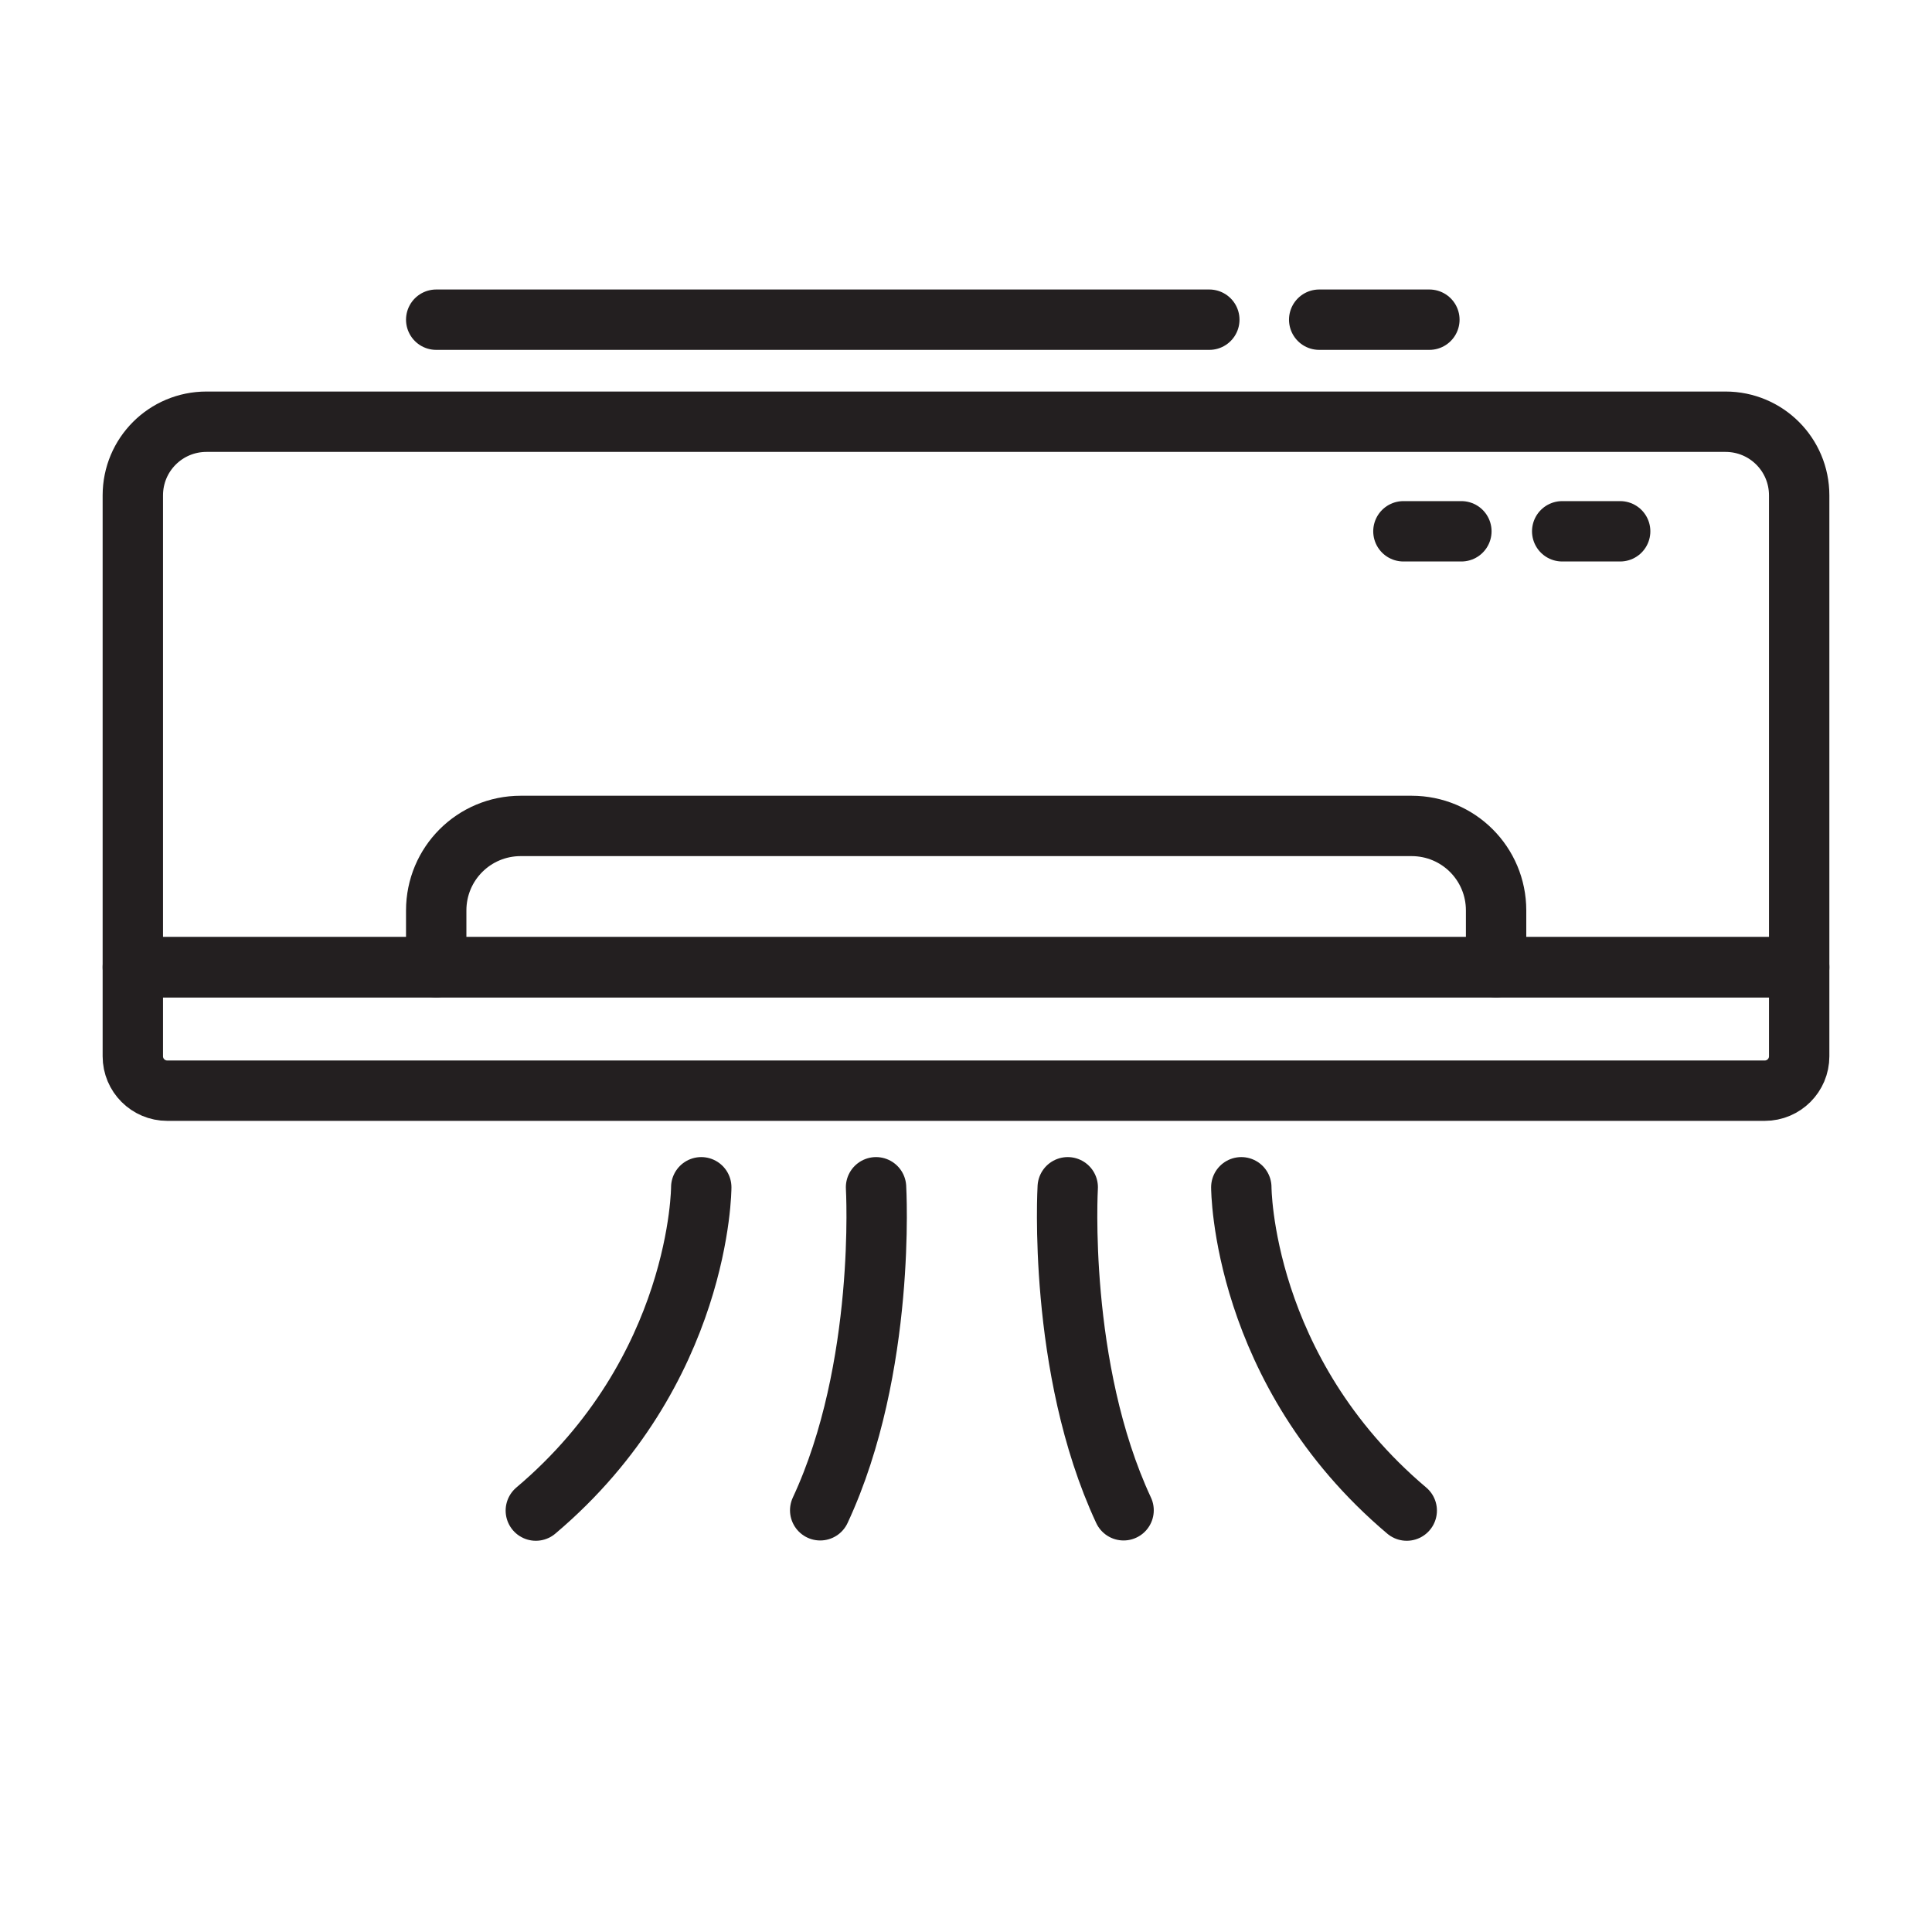<?xml version="1.0" encoding="utf-8"?>
<!-- Generator: Adobe Illustrator 25.4.1, SVG Export Plug-In . SVG Version: 6.00 Build 0)  -->
<svg version="1.1" id="Layer_1" xmlns="http://www.w3.org/2000/svg" xmlns:xlink="http://www.w3.org/1999/xlink" x="0px" y="0px"
	 viewBox="0 0 64 64" style="enable-background:new 0 0 64 64;" xml:space="preserve">
<style type="text/css">
	.st0{fill:none;stroke:#231F20;stroke-width:2;stroke-linecap:round;stroke-linejoin:round;stroke-miterlimit:10;}
</style>
<g>
	<path class="st0" d="M59.6,32.04H4.4V16.41c0-1.35,1.09-2.44,2.44-2.44h50.32c1.35,0,2.44,1.09,2.44,2.44V32.04z"/>
	<path class="st0" d="M58.46,36.13H5.54c-0.63,0-1.14-0.51-1.14-1.14v-2.95h55.2v2.95C59.6,35.62,59.09,36.13,58.46,36.13z"/>
	<path class="st0" d="M14.45,32.04v-1.88c0-1.55,1.25-2.8,2.8-2.8h29.51c1.55,0,2.8,1.25,2.8,2.8v1.88"/>
	<line class="st0" x1="46.49" y1="17.6" x2="48.41" y2="17.6"/>
	<line class="st0" x1="51.75" y1="17.6" x2="53.67" y2="17.6"/>
	<path class="st0" d="M29.02,39.33c0,0,0.35,5.98-1.85,10.7"/>
	<path class="st0" d="M37.22,50.03c-2.2-4.72-1.85-10.7-1.85-10.7"/>
	<path class="st0" d="M23.23,39.33c0,0,0,6.08-5.48,10.71"/>
	<path class="st0" d="M41.12,39.33c0,0,0,6.08,5.48,10.71"/>
	<line class="st0" x1="14.45" y1="10.59" x2="40.06" y2="10.59"/>
	<line class="st0" x1="43.7" y1="10.59" x2="47.35" y2="10.59"/>
</g>
</svg>
